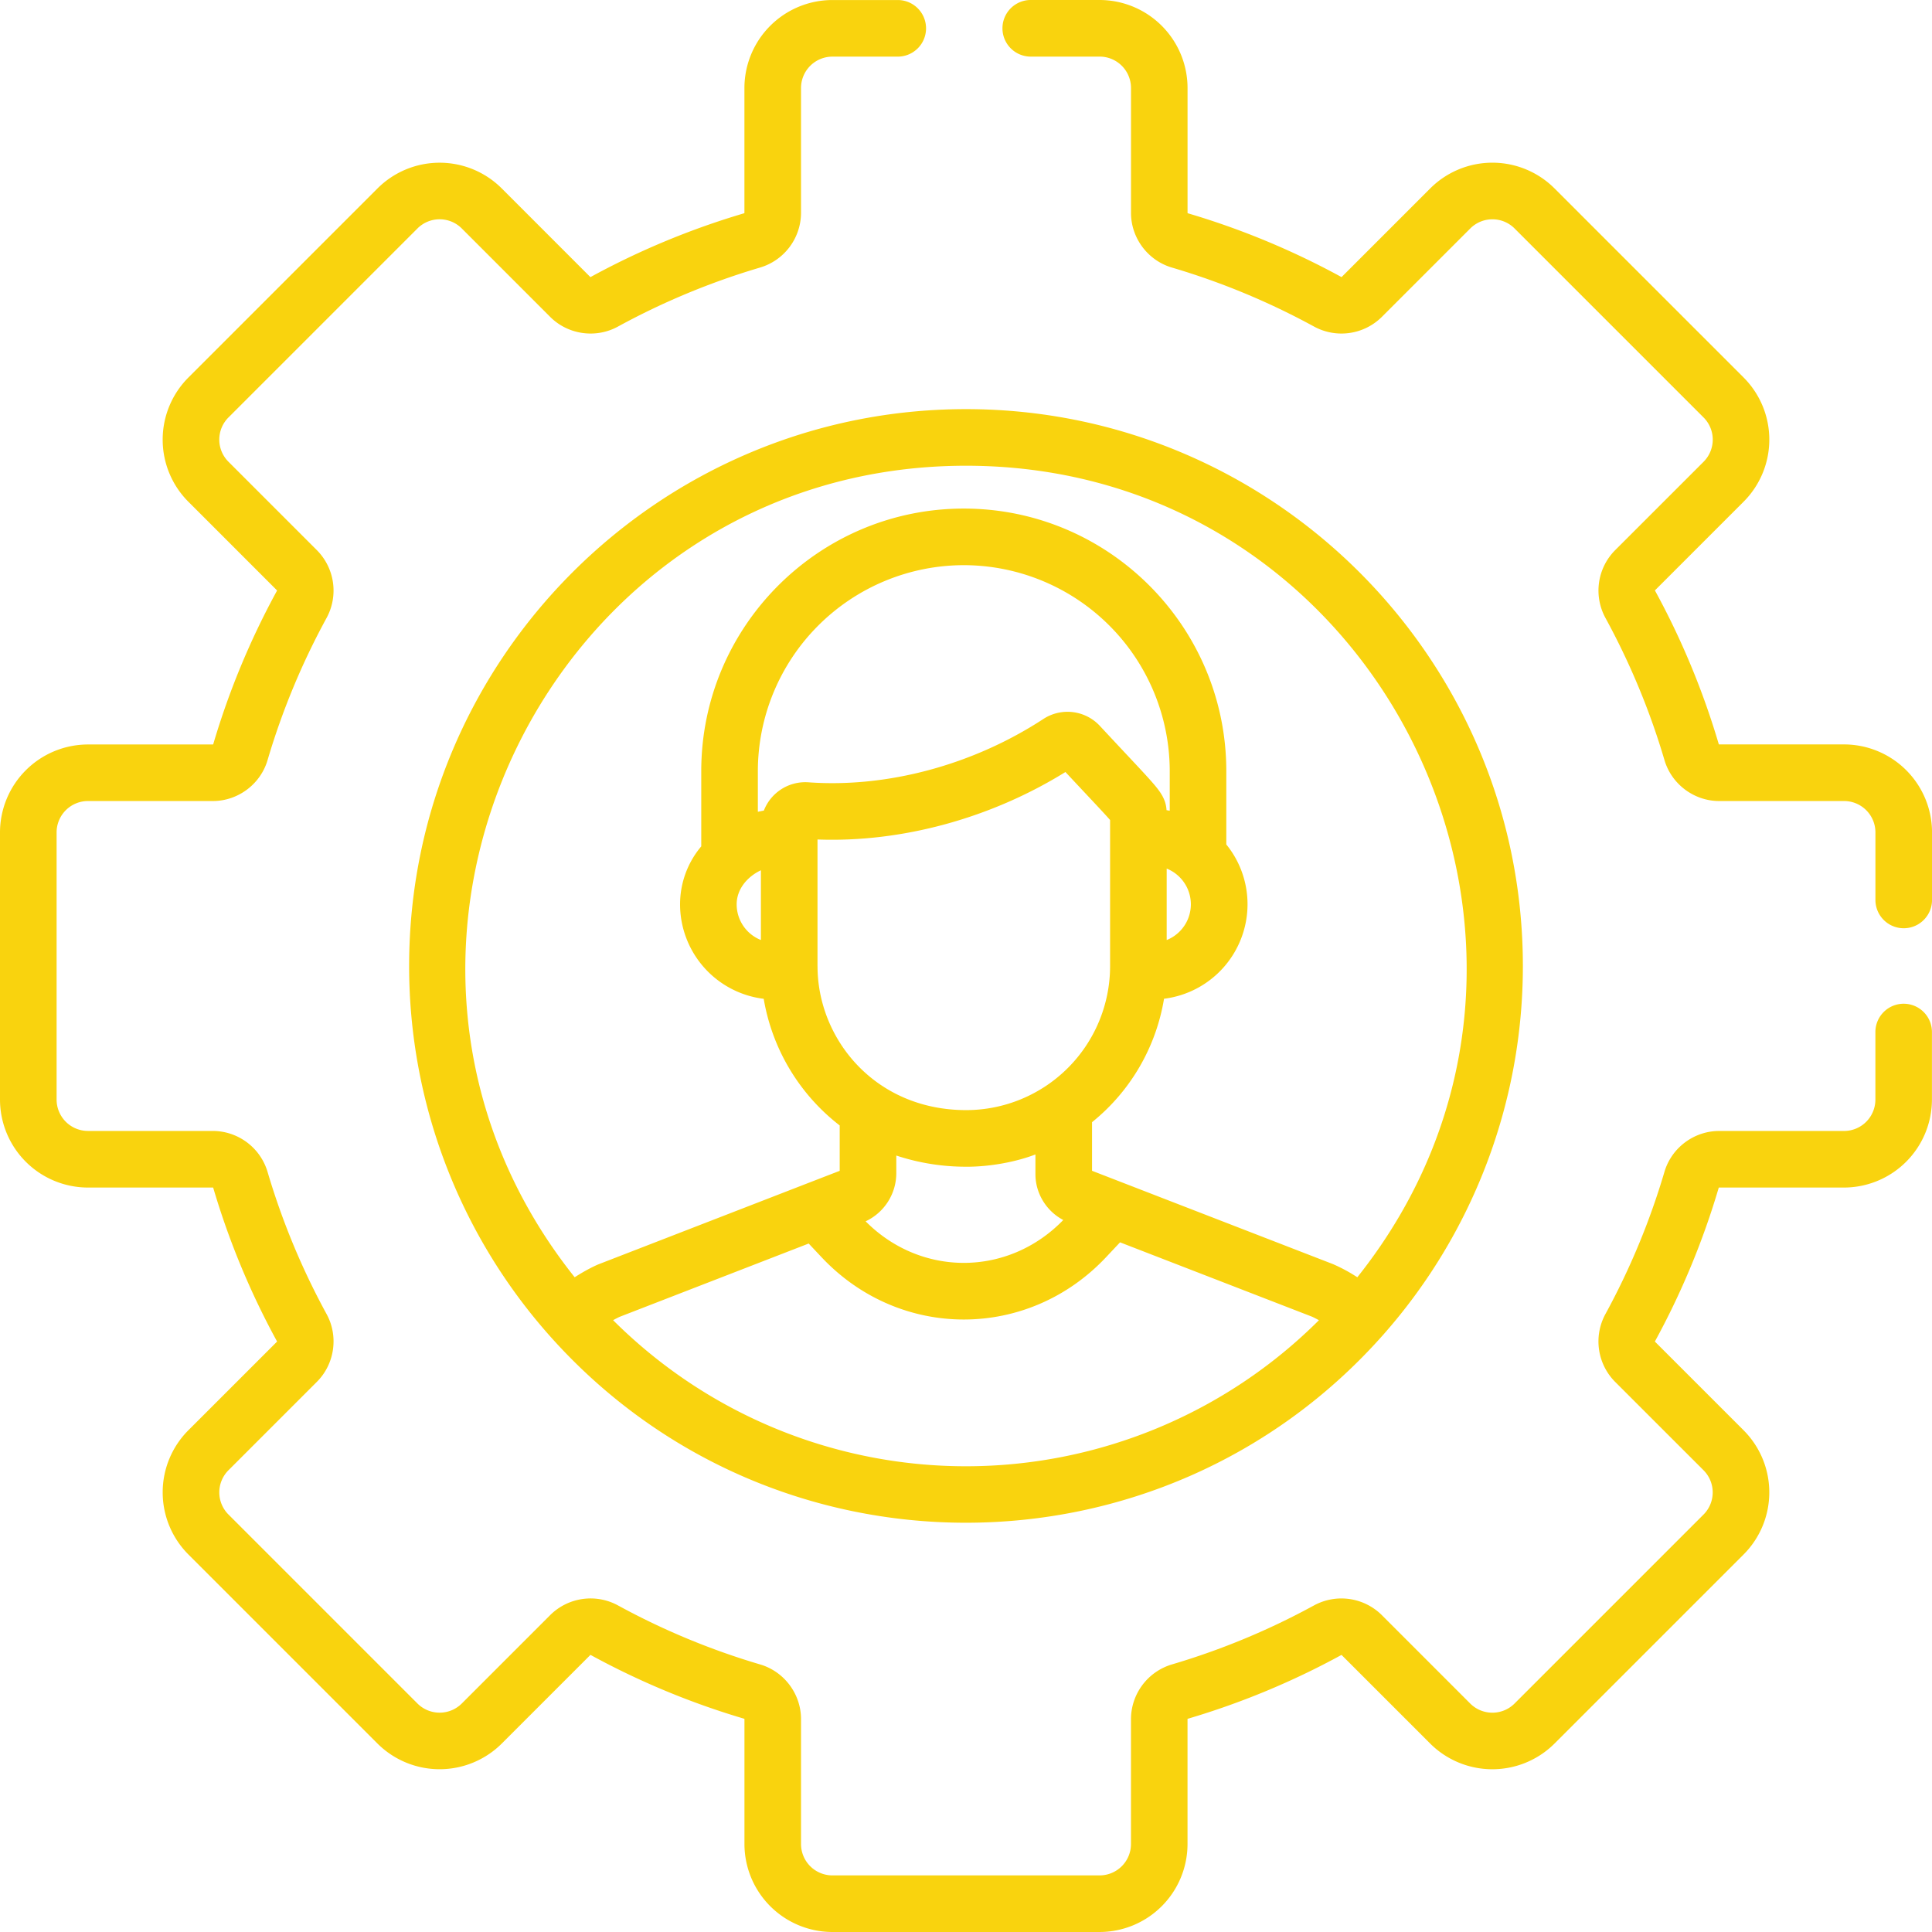 <svg width="64" height="64" fill="none" xmlns="http://www.w3.org/2000/svg"><g clip-path="url(#clip0)" fill="#F9D30E"><path d="M13.553 32a18.43 18.43 0 004.625 12.215c7.353 8.313 20.308 8.294 27.644 0A18.43 18.43 0 0050.447 32c0-10.172-8.275-18.447-18.447-18.447-10.171 0-18.447 8.275-18.447 18.447zm10.85-2.044c0-.5.352-.916.803-1.127v2.31a1.271 1.271 0 01-.803-1.183zm.702-3.065v-1.347a6.83 6.83 0 016.822-6.822 6.83 6.83 0 016.822 6.822v1.313a2.605 2.605 0 00-.106-.019c-.023-.409-.252-.677-.601-1.066-.297-.33-.7-.75-1.607-1.725a1.463 1.463 0 00-1.875-.228c-2.327 1.52-5.163 2.284-7.779 2.096a1.472 1.472 0 00-1.477.936l-.199.04zm13.543 1.882a1.275 1.275 0 010 2.367v-2.367zm-11.567 3.24v-4.204c2.786.104 5.736-.7 8.213-2.235.816.874 1.273 1.353 1.479 1.59v4.85a4.771 4.771 0 01-4.763 4.76c-3.04 0-4.928-2.374-4.928-4.762zm4.929 6.637c.825 0 1.68-.172 2.29-.407v.654c0 .638.365 1.225.922 1.517-1.82 1.878-4.708 1.895-6.547.044a1.763 1.763 0 001.016-1.588v-.591a7.34 7.34 0 002.319.37zm-5.221 2.544l.427.454c2.589 2.75 6.834 2.75 9.422 0l.465-.494 6.357 2.462.003.001c.026.012.108.05.228.117A16.552 16.552 0 0132 48.572c-4.278 0-8.5-1.659-11.69-4.839.114-.063.191-.1.218-.112.003 0 .008-.003.01-.004l6.25-2.423zm18.174 1.117a5.41 5.41 0 00-.81-.437l-7.978-3.09v-1.61a6.638 6.638 0 002.385-4.089 3.156 3.156 0 002.766-3.13c0-.728-.251-1.426-.703-1.981v-2.43c0-4.796-3.9-8.697-8.696-8.697-4.795 0-8.697 3.901-8.697 8.697v2.493a2.978 2.978 0 00-.702 1.92 3.156 3.156 0 002.771 3.13 6.72 6.72 0 002.517 4.195v1.503l-1.116.432-6.854 2.657-.018.007c-.05.02-.364.155-.791.43-8.625-10.82-.873-26.883 12.963-26.883 13.837 0 21.587 16.063 12.963 26.883zM61.086 24.66h-4.139c-.005 0-.01-.003-.011-.01a25.915 25.915 0 00-2.11-5.082c-.004-.005-.003-.01 0-.015l2.93-2.93a2.911 2.911 0 00.001-4.12l-6.26-6.26a2.912 2.912 0 00-4.12 0l-2.93 2.93c-.004.004-.01.005-.015.002a25.88 25.88 0 00-5.083-2.11c-.006-.003-.01-.007-.01-.012v-4.14A2.917 2.917 0 0036.427 0h-2.312a.938.938 0 000 1.875h2.312a1.04 1.04 0 011.039 1.039v4.139c0 .83.556 1.575 1.354 1.81a23.996 23.996 0 014.714 1.957 1.898 1.898 0 002.24-.321l2.93-2.93a1.038 1.038 0 011.469 0l6.26 6.26a1.038 1.038 0 010 1.468l-2.931 2.93a1.896 1.896 0 00-.321 2.24c.819 1.5 1.478 3.087 1.957 4.714.236.797.98 1.354 1.81 1.354h4.14a1.04 1.04 0 011.038 1.039v2.238a.937.937 0 101.875 0v-2.238a2.917 2.917 0 00-2.914-2.914z"/><path d="M63.063 33.25a.937.937 0 00-.938.938v2.238a1.04 1.04 0 01-1.039 1.039h-4.139c-.83 0-1.575.556-1.81 1.354a24.023 24.023 0 01-1.957 4.714 1.899 1.899 0 00.32 2.24l2.931 2.93a1.038 1.038 0 010 1.469l-6.26 6.26a1.04 1.04 0 01-1.468 0l-2.93-2.931a1.9 1.9 0 00-2.24-.322 24.002 24.002 0 01-4.714 1.958 1.898 1.898 0 00-1.354 1.81v4.14a1.04 1.04 0 01-1.039 1.038h-8.852a1.04 1.04 0 01-1.039-1.039v-4.139c0-.83-.556-1.575-1.354-1.81a23.997 23.997 0 01-4.714-1.958 1.898 1.898 0 00-2.24.322l-2.93 2.93a1.04 1.04 0 01-1.468 0l-6.26-6.26a1.037 1.037 0 010-1.468l2.93-2.93c.588-.589.72-1.51.321-2.24a24.013 24.013 0 01-1.957-4.714 1.898 1.898 0 00-1.81-1.355h-4.14a1.04 1.04 0 01-1.038-1.038v-8.852a1.04 1.04 0 011.039-1.039h4.139c.83 0 1.575-.557 1.81-1.354a24.013 24.013 0 011.957-4.714 1.898 1.898 0 00-.321-2.24l-2.93-2.93a1.037 1.037 0 010-1.469l6.26-6.26a1.038 1.038 0 011.468 0l2.93 2.931c.588.588 1.51.72 2.24.321a24.02 24.02 0 014.714-1.958 1.897 1.897 0 001.354-1.81V2.915a1.04 1.04 0 011.039-1.039h2.165a.937.937 0 100-1.875h-2.165a2.917 2.917 0 00-2.914 2.914v4.139c0 .005-.003.01-.01.011a25.903 25.903 0 00-5.082 2.11c-.006.004-.01.003-.015 0l-2.93-2.931a2.912 2.912 0 00-4.12 0l-6.26 6.26a2.911 2.911 0 000 4.12l2.93 2.93c.004.004.005.01.002.015a25.895 25.895 0 00-2.111 5.083.012.012 0 01-.011.01h-4.14A2.917 2.917 0 000 27.573v8.852a2.917 2.917 0 002.914 2.914h4.139c.005 0 .01.003.011.01a25.865 25.865 0 002.11 5.082c.004.005.003.01 0 .015l-2.931 2.93a2.912 2.912 0 000 4.12l6.26 6.26a2.917 2.917 0 004.12 0l2.93-2.93c.004-.004.01-.005.015-.002a25.902 25.902 0 005.083 2.111c.005.002.01.006.01.011v4.14A2.917 2.917 0 0027.573 64h8.852a2.917 2.917 0 002.913-2.914v-4.139c0-.005.004-.01.01-.011a25.901 25.901 0 005.082-2.11c.006-.004.011-.003.015 0l2.931 2.931a2.917 2.917 0 004.12 0l6.26-6.26a2.911 2.911 0 000-4.12l-2.93-2.93c-.005-.004-.005-.01-.002-.015a25.897 25.897 0 002.11-5.083.012.012 0 01.012-.01h4.14a2.917 2.917 0 002.912-2.913v-2.239a.937.937 0 00-.937-.937z"/></g><defs><clipPath id="clip0"><path fill="#fff" d="M0 0h64v64H0z"/></clipPath></defs></svg>